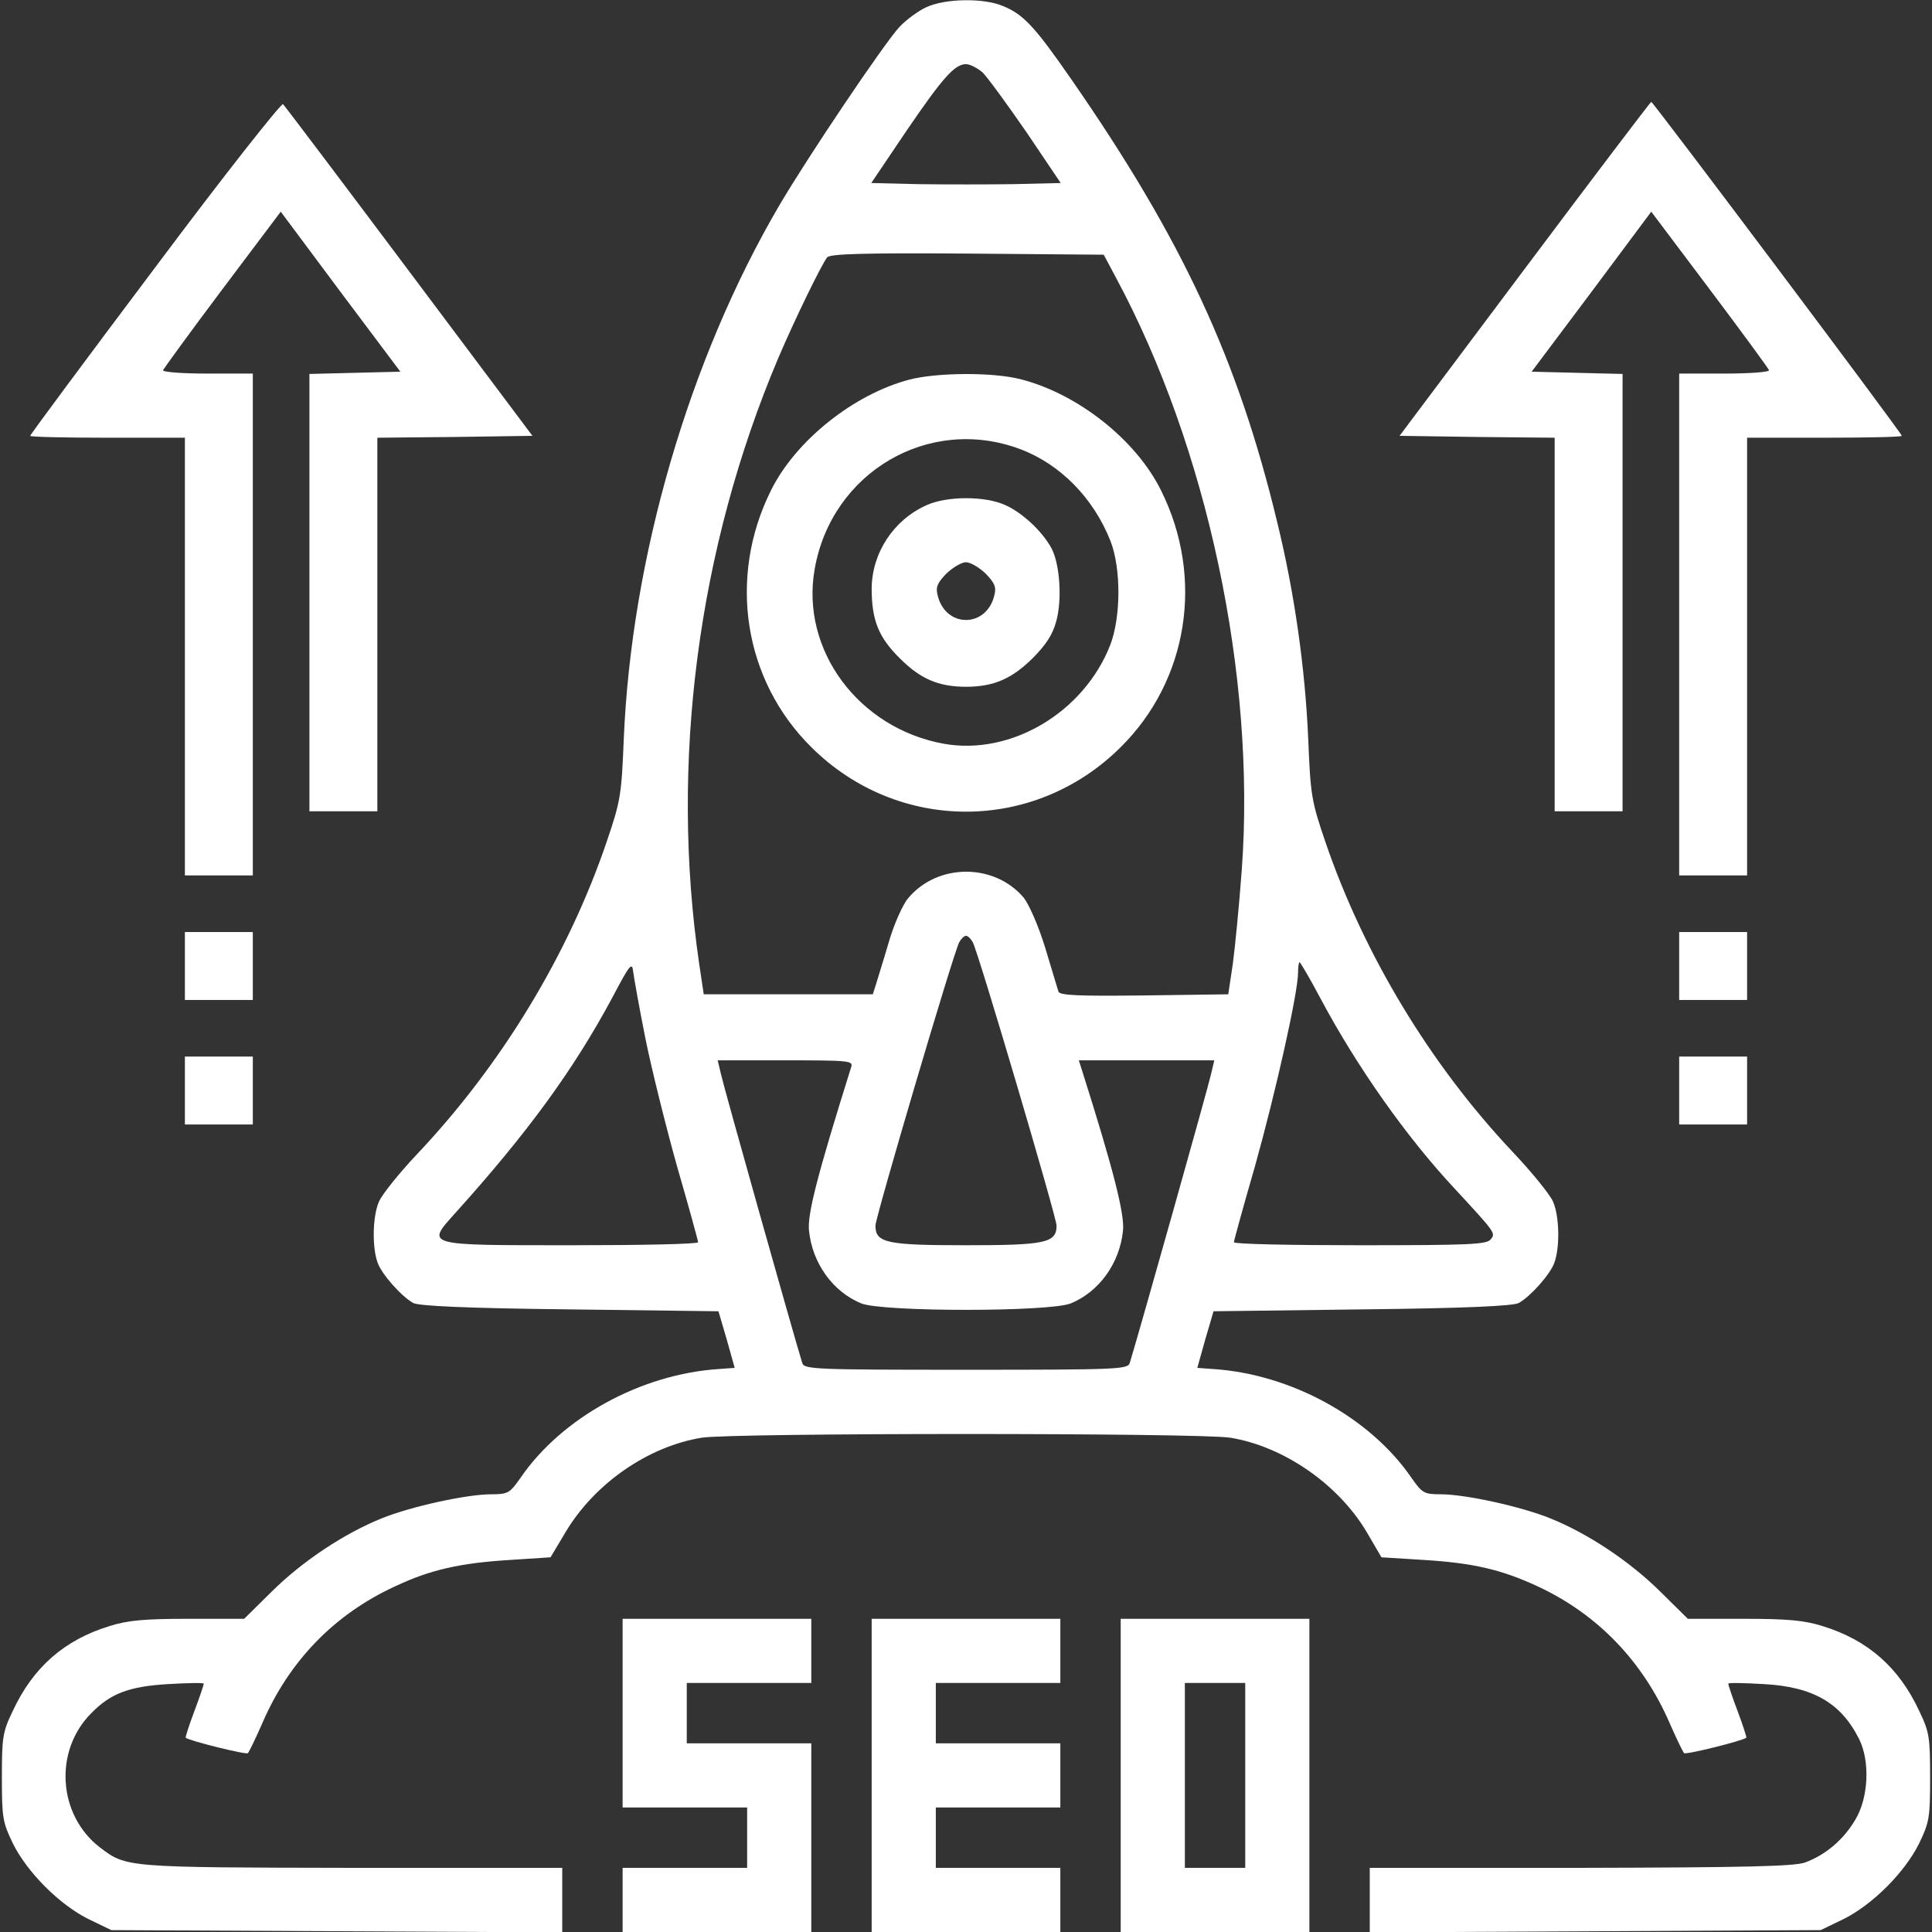 <svg xmlns="http://www.w3.org/2000/svg" version="1.0" width="512pt" height="512pt" viewBox="0 0 512 512" preserveAspectRatio="xMidYMid meet">
<rect x="0" y="0" width="512" height="512" fill="#333333" stroke="none"/>
<g transform="translate(0,512) scale(0.1,-0.1)" fill="#ffffff" stroke="none">
<path d="M2455 5101 c-22 -10 -54 -34 -71 -52 -41 -44 -244 -346 -318 -472 -240 -409 -393 -935 -413 -1417 -6 -145 -8 -162 -45 -270 -102 -301 -281 -595 -505 -831 -46 -49 -91 -105 -99 -124 -17 -40 -18 -122 -3 -162 11 -30 62 -88 94 -106 14 -8 140 -14 415 -17 l394 -5 22 -75 21 -75 -41 -3 c-206 -13 -417 -128 -527 -289 -28 -40 -33 -43 -77 -43 -66 0 -215 -33 -291 -64 -99 -40 -209 -113 -290 -193 l-74 -73 -148 0 c-116 0 -160 -4 -208 -19 -121 -37 -204 -110 -258 -227 -26 -54 -28 -69 -28 -174 0 -107 2 -119 29 -175 38 -77 124 -163 201 -201 l60 -29 598 -3 597 -3 0 86 0 85 -557 0 c-601 1 -598 1 -668 54 -112 86 -123 257 -22 357 51 52 101 70 203 76 52 3 94 4 94 1 0 -3 -11 -36 -25 -73 -14 -37 -24 -69 -23 -70 8 -8 161 -46 165 -41 3 3 20 38 38 79 71 165 191 289 352 363 93 44 173 62 305 70 l107 7 40 67 c77 129 219 227 361 250 87 13 1313 13 1400 0 142 -23 288 -124 363 -252 l38 -65 112 -7 c130 -8 205 -25 302 -70 159 -74 279 -199 350 -363 18 -41 35 -76 38 -79 4 -5 157 33 165 41 1 1 -9 33 -23 70 -14 37 -25 70 -25 73 0 3 42 2 94 -1 131 -7 205 -50 253 -146 29 -58 25 -155 -10 -213 -31 -53 -79 -94 -134 -114 -30 -10 -156 -13 -595 -14 l-558 0 0 -85 0 -86 598 3 597 3 60 29 c77 38 163 124 201 201 27 56 29 68 29 175 0 105 -2 120 -28 174 -54 117 -137 190 -258 227 -48 15 -92 19 -208 19 l-148 0 -74 73 c-81 80 -191 153 -290 193 -76 31 -225 64 -291 64 -44 0 -49 3 -77 43 -110 161 -321 276 -527 289 l-41 3 21 75 22 75 394 5 c275 3 401 9 415 17 32 18 83 76 94 106 15 40 14 122 -3 162 -8 19 -56 78 -107 132 -219 232 -395 524 -497 823 -37 108 -39 125 -45 270 -8 187 -36 387 -82 575 -104 433 -252 751 -546 1175 -97 140 -127 172 -181 194 -52 22 -153 20 -203 -3z m149 -173 c13 -13 65 -84 116 -158 l91 -135 -125 -3 c-69 -1 -183 -1 -252 0 l-125 3 91 135 c98 144 130 180 160 180 10 0 30 -10 44 -22z m353 -543 c243 -452 371 -1056 334 -1568 -7 -95 -18 -208 -24 -252 l-12 -80 -223 -3 c-173 -2 -223 0 -227 10 -2 7 -18 59 -35 116 -18 59 -43 115 -57 133 -78 92 -228 92 -306 -1 -14 -16 -38 -69 -52 -118 -14 -48 -30 -98 -34 -112 l-8 -25 -224 0 -224 0 -12 80 c-78 533 -4 1101 209 1605 44 103 114 247 130 268 8 9 90 12 372 10 l361 -3 32 -60z m-379 -1762 c16 -31 222 -729 222 -751 0 -46 -30 -52 -240 -52 -210 0 -240 6 -240 52 0 22 206 720 222 751 5 9 13 17 18 17 5 0 13 -8 18 -17z m-868 -253 c16 -80 54 -233 84 -340 31 -107 56 -198 56 -202 0 -5 -150 -8 -334 -8 -396 0 -388 -2 -307 88 189 210 311 377 413 567 47 89 53 97 56 70 2 -16 16 -95 32 -175z m1790 103 c96 -180 227 -366 355 -503 110 -119 109 -118 95 -135 -11 -13 -59 -15 -346 -15 -184 0 -334 3 -334 8 0 4 25 95 56 202 54 193 114 459 114 513 0 15 2 27 4 27 2 0 28 -44 56 -97z m-1244 -180 c-90 -287 -117 -392 -112 -435 9 -86 63 -161 138 -192 55 -23 501 -23 556 0 75 31 129 106 138 192 5 43 -25 162 -110 430 l-7 22 179 0 180 0 -9 -38 c-6 -29 -189 -679 -215 -764 -5 -17 -34 -18 -434 -18 -400 0 -429 1 -434 18 -26 85 -209 735 -215 764 l-9 38 180 0 c166 0 179 -1 174 -17z" fill="#ffffff"/>
<path d="M2410 4114 c-148 -39 -302 -162 -367 -294 -115 -231 -72 -503 107 -680 229 -228 591 -228 820 0 179 177 222 449 107 680 -66 134 -220 256 -372 295 -74 19 -222 18 -295 -1z m293 -184 c107 -40 195 -130 240 -244 28 -72 28 -201 -1 -276 -70 -178 -263 -293 -441 -261 -226 41 -380 249 -342 463 45 257 303 408 544 318z" fill="#ffffff"/>
<path d="M2455 3781 c-87 -39 -144 -126 -145 -220 0 -84 18 -130 75 -186 54 -54 102 -75 175 -75 73 0 121 21 176 75 36 36 54 64 63 98 16 56 10 151 -12 193 -23 44 -77 95 -122 115 -53 25 -156 25 -210 0z m157 -181 c24 -25 29 -36 23 -58 -9 -39 -39 -65 -75 -65 -36 0 -66 26 -75 65 -6 22 -1 33 23 58 17 16 40 30 52 30 12 0 35 -14 52 -30z" fill="#ffffff"/>
<path d="M411 4411 c-182 -242 -331 -443 -331 -446 0 -3 92 -5 205 -5 l205 0 0 -580 0 -580 90 0 90 0 0 665 0 665 -121 0 c-66 0 -119 4 -117 9 2 4 72 101 157 214 l155 206 158 -212 159 -212 -120 -3 -121 -3 0 -579 0 -580 90 0 90 0 0 495 0 495 206 2 205 3 -326 435 c-179 239 -330 439 -335 444 -4 4 -156 -188 -339 -433z" fill="#ffffff"/>
<path d="M4041 4408 l-332 -443 205 -3 206 -2 0 -495 0 -495 90 0 90 0 0 580 0 579 -121 3 -120 3 159 212 158 212 155 -206 c85 -113 156 -210 157 -214 2 -5 -51 -9 -117 -9 l-121 0 0 -665 0 -665 90 0 90 0 0 580 0 580 205 0 c113 0 205 2 205 5 0 7 -659 885 -664 885 -2 0 -153 -199 -335 -442z" fill="#ffffff"/>
<path d="M490 2560 l0 -90 90 0 90 0 0 90 0 90 -90 0 -90 0 0 -90z" fill="#ffffff"/>
<path d="M4450 2560 l0 -90 90 0 90 0 0 90 0 90 -90 0 -90 0 0 -90z" fill="#ffffff"/>
<path d="M490 2230 l0 -90 90 0 90 0 0 90 0 90 -90 0 -90 0 0 -90z" fill="#ffffff"/>
<path d="M4450 2230 l0 -90 90 0 90 0 0 90 0 90 -90 0 -90 0 0 -90z" fill="#ffffff"/>
<path d="M1650 580 l0 -250 165 0 165 0 0 -80 0 -80 -165 0 -165 0 0 -85 0 -85 250 0 250 0 0 250 0 250 -165 0 -165 0 0 80 0 80 165 0 165 0 0 85 0 85 -250 0 -250 0 0 -250z" fill="#ffffff"/>
<path d="M2310 415 l0 -415 250 0 250 0 0 85 0 85 -165 0 -165 0 0 80 0 80 165 0 165 0 0 85 0 85 -165 0 -165 0 0 80 0 80 165 0 165 0 0 85 0 85 -250 0 -250 0 0 -415z" fill="#ffffff"/>
<path d="M2970 415 l0 -415 250 0 250 0 0 415 0 415 -250 0 -250 0 0 -415z m330 0 l0 -245 -80 0 -80 0 0 245 0 245 80 0 80 0 0 -245z" fill="#ffffff"/>
</g>
</svg>